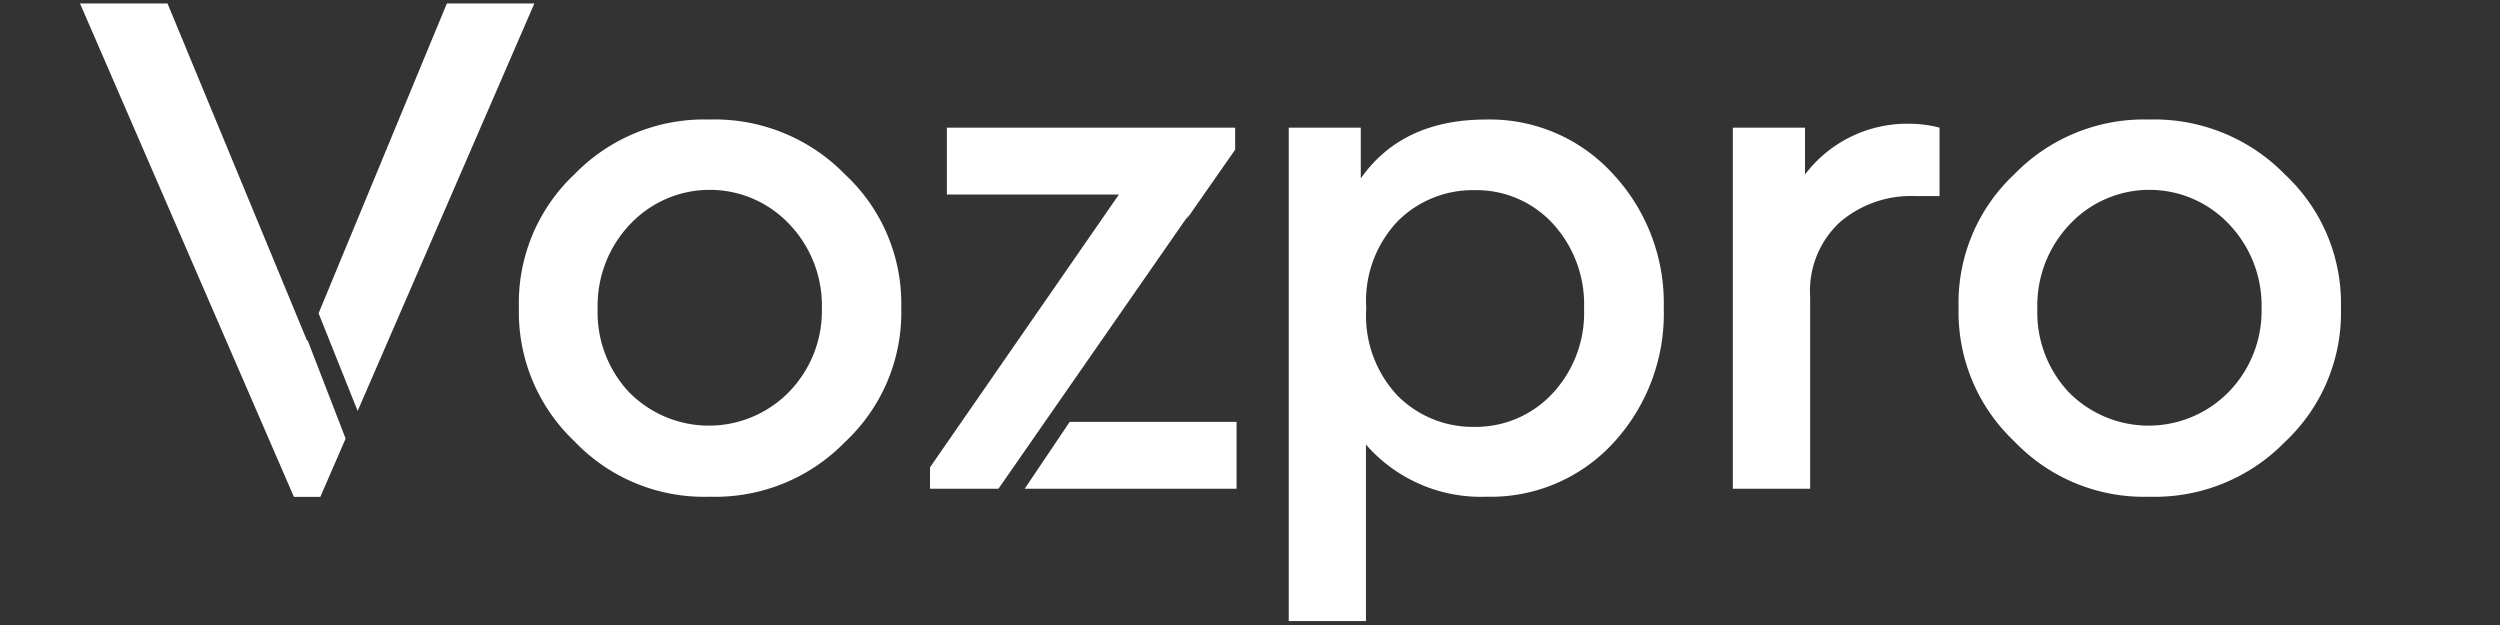 <svg id="Layer_1" data-name="Layer 1" xmlns="http://www.w3.org/2000/svg" viewBox="0 0 160 40"><rect x="0" y="0" width="160" height="40" fill="#333333" stroke="none"/><defs><style>.cls-1{fill:#fff;}</style></defs><path class="cls-1" d="M33.21,19.7a11.29,11.29,0,0,1,3.55-8.54A11.56,11.56,0,0,1,45.4,7.65a11.65,11.65,0,0,1,8.7,3.53,11.28,11.28,0,0,1,3.58,8.52,11.33,11.33,0,0,1-3.58,8.57,11.6,11.6,0,0,1-8.7,3.52,11.45,11.45,0,0,1-8.64-3.55A11.38,11.38,0,0,1,33.21,19.7Zm19.39.05a7.54,7.54,0,0,0-2.07-5.39,7,7,0,0,0-10.21,0,7.54,7.54,0,0,0-2.07,5.39,7.45,7.45,0,0,0,2,5.34,7.17,7.17,0,0,0,10.24,0A7.42,7.42,0,0,0,52.6,19.75Z"/><path class="cls-1" d="M106.48,19.7a12.19,12.19,0,0,1-3.22,8.64,10.65,10.65,0,0,1-8.12,3.45,9.75,9.75,0,0,1-7.72-3.34v11.3H82.48V8.17h4.61v3.25q2.64-3.76,8-3.77a10.66,10.66,0,0,1,8.12,3.46A12.12,12.12,0,0,1,106.48,19.7Zm-7.1,5.46a7.55,7.55,0,0,0,2-5.41,7.64,7.64,0,0,0-2-5.44,6.64,6.64,0,0,0-5-2.14,6.79,6.79,0,0,0-4.94,2,7.41,7.41,0,0,0-2,5.55,7.47,7.47,0,0,0,2,5.6,6.79,6.79,0,0,0,4.94,2A6.7,6.7,0,0,0,99.38,25.16Z"/><path class="cls-1" d="M124.13,8.17v4.38h-1.51a7,7,0,0,0-4.89,1.69A6,6,0,0,0,115.85,19V31.28H110.9V8.17h4.62v3a8.2,8.2,0,0,1,6.73-3.25A7.63,7.63,0,0,1,124.13,8.17Z"/><path class="cls-1" d="M125.35,19.7a11.26,11.26,0,0,1,3.56-8.54,11.56,11.56,0,0,1,8.63-3.51,11.68,11.68,0,0,1,8.71,3.53,11.27,11.27,0,0,1,3.57,8.52,11.32,11.32,0,0,1-3.57,8.57,11.64,11.64,0,0,1-8.71,3.52,11.45,11.45,0,0,1-8.63-3.55A11.35,11.35,0,0,1,125.35,19.7Zm19.39.05a7.54,7.54,0,0,0-2.07-5.39,7,7,0,0,0-10.21,0,7.54,7.54,0,0,0-2.07,5.39,7.45,7.45,0,0,0,2,5.34,7.17,7.17,0,0,0,10.24,0A7.42,7.42,0,0,0,144.74,19.75Z"/><polygon class="cls-1" points="22.89 26.3 34.2 0.22 28.6 0.22 20.39 20.05 22.89 26.3"/><polygon class="cls-1" points="19.68 21.76 19.66 21.82 10.72 0.22 5.12 0.22 18.81 31.8 20.5 31.8 22.12 28.07 19.68 21.76"/><polygon class="cls-1" points="68.46 27 65.58 31.28 79.14 31.28 79.14 27 68.46 27"/><polygon class="cls-1" points="76.08 13.75 75.93 14.05 79.05 9.58 79.05 8.17 60.6 8.17 60.6 12.45 71.61 12.45 59.52 29.91 59.52 31.28 63.9 31.28 76.08 13.75"/></svg>